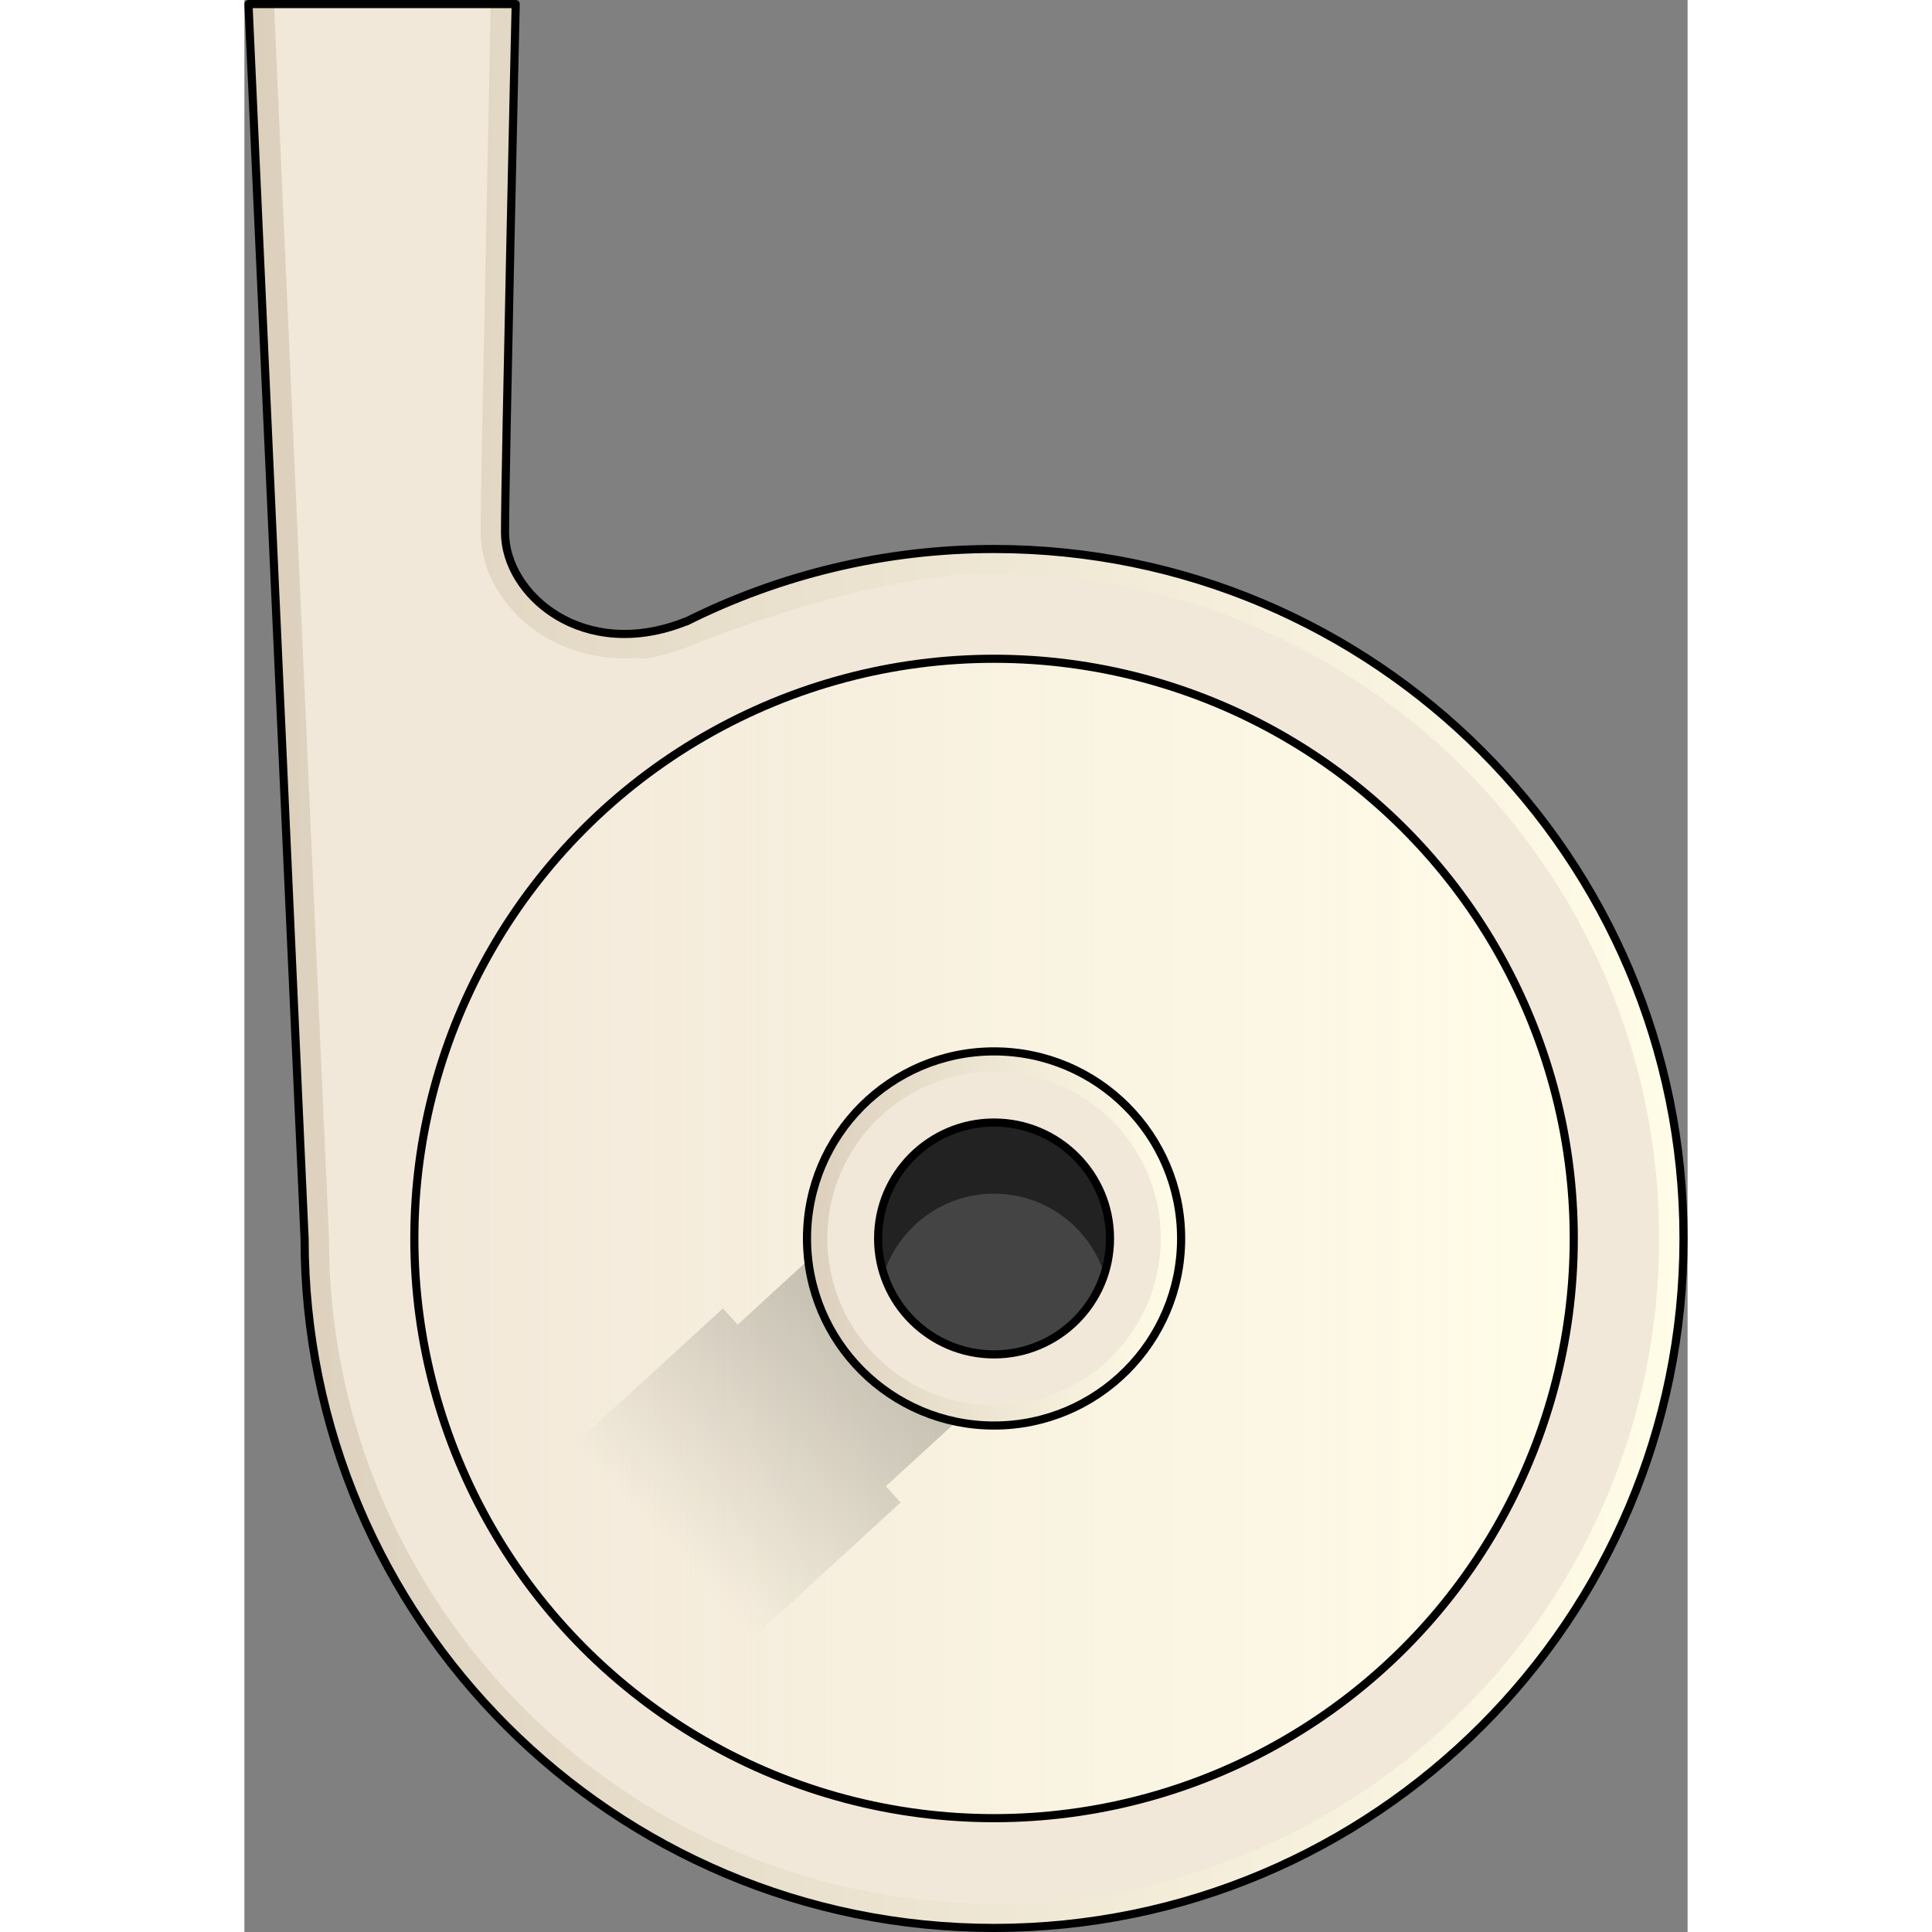 <?xml version="1.0" encoding="utf-8"?>
<!-- Created by: Science Figures, www.sciencefigures.org, Generator: Science Figures Editor -->
<!DOCTYPE svg PUBLIC "-//W3C//DTD SVG 1.1//EN" "http://www.w3.org/Graphics/SVG/1.1/DTD/svg11.dtd">
<svg version="1.1" id="Layer_1" xmlns="http://www.w3.org/2000/svg" xmlns:xlink="http://www.w3.org/1999/xlink" 
	 width="800px" height="800px" viewBox="0 0 177.413 237.502" enable-background="new 0 0 177.413 237.502"
	 xml:space="preserve">
<rect x="0" y="0" width="177.413" height="237.502" fill="#808080" stroke="none"/>
<g>
	<linearGradient id="SVGID_1_" gradientUnits="userSpaceOnUse" x1="0.5" y1="118.751" x2="176.913" y2="118.751">
		<stop  offset="0" style="stop-color:#DCD0BD"/>
		<stop  offset="1" style="stop-color:#FFFCE8"/>
	</linearGradient>
	<path fill="url(#SVGID_1_)" d="M92.156,67.488c-13.6,0-26.44,3.221-37.83,8.914l0.018-0.029
		c-12.699,5.102-22.306-3.301-22.306-10.918S33.352,0.5,33.352,0.5H0.5l6.899,151.745c0,46.811,37.947,84.758,84.757,84.758
		s84.757-37.947,84.757-84.758C176.913,105.436,138.966,67.488,92.156,67.488z"/>
	<path fill="#F2E8D9" d="M92.156,234.002c-45.081,0-81.757-36.676-81.757-81.758l-0.003-0.137L3.64,0.5h26.643
		c-0.274,15.104-1.244,58.32-1.244,64.955c0,3.856,1.836,7.755,5.036,10.696c3.355,3.084,7.846,4.782,12.644,4.781
		c0.473,0,0.947-0.016,1.424-0.048c0,0,1.733,0.559,7.526-1.799c7.379-3.002,23.688-8.598,36.488-8.598
		c45.081,0,81.757,36.676,81.757,81.756C173.913,197.327,137.237,234.002,92.156,234.002z"/>
	<linearGradient id="SVGID_2_" gradientUnits="userSpaceOnUse" x1="20.893" y1="152.245" x2="163.42" y2="152.245">
		<stop  offset="0" style="stop-color:#FFFCE8;stop-opacity:0"/>
		<stop  offset="1" style="stop-color:#FFFCE8"/>
	</linearGradient>
	
		<circle fill="url(#SVGID_2_)" stroke="#000000" stroke-linecap="round" stroke-linejoin="round" stroke-miterlimit="10" cx="92.156" cy="152.245" r="71.264"/>
	<path fill="none" stroke="#000000" stroke-linecap="round" stroke-linejoin="round" stroke-miterlimit="10" d="M92.156,67.488
		c-13.6,0-26.44,3.221-37.83,8.914l0.018-0.029c-12.699,5.102-22.306-3.301-22.306-10.918S33.352,0.5,33.352,0.5H0.5l6.899,151.745
		c0,46.811,37.947,84.758,84.757,84.758s84.757-37.947,84.757-84.758C176.913,105.436,138.966,67.488,92.156,67.488z"/>
	
		<linearGradient id="SVGID_3_" gradientUnits="userSpaceOnUse" x1="319.565" y1="2155.341" x2="319.565" y2="2191.407" gradientTransform="matrix(0.675 0.737 -0.737 0.675 1450.7 -1525.521)">
		<stop  offset="0" style="stop-color:#000000;stop-opacity:0.2"/>
		<stop  offset="1" style="stop-color:#000000;stop-opacity:0"/>
	</linearGradient>
	<polygon fill="url(#SVGID_3_)" points="78.851,182.709 104.866,158.879 86.659,139.002 60.643,162.833 58.824,160.848 
		37.478,180.401 59.322,204.249 80.669,184.696 	"/>
	<g>
		<linearGradient id="SVGID_4_" gradientUnits="userSpaceOnUse" x1="69.16" y1="152.245" x2="115.152" y2="152.245">
			<stop  offset="0" style="stop-color:#DCD0BD"/>
			<stop  offset="1" style="stop-color:#FFFCE8"/>
		</linearGradient>
		<circle fill="url(#SVGID_4_)" cx="92.156" cy="152.245" r="22.996"/>
		<circle fill="#F2E8D9" cx="92.156" cy="152.245" r="20.496"/>
		
			<circle fill="none" stroke="#000000" stroke-linecap="round" stroke-linejoin="round" stroke-miterlimit="10" cx="92.156" cy="152.245" r="22.996"/>
		<circle fill="#222222" cx="92.156" cy="152.245" r="14.252"/>
		<path fill="#444444" d="M92.156,146.737c-6.345,0-11.716,4.15-13.562,9.881c1.847,5.73,7.218,9.879,13.562,9.879
			s11.716-4.148,13.562-9.879C103.872,150.887,98.501,146.737,92.156,146.737z"/>
		
			<circle fill="none" stroke="#000000" stroke-linecap="round" stroke-linejoin="round" stroke-miterlimit="10" cx="92.156" cy="152.245" r="14.252"/>
	</g>
</g>
</svg>